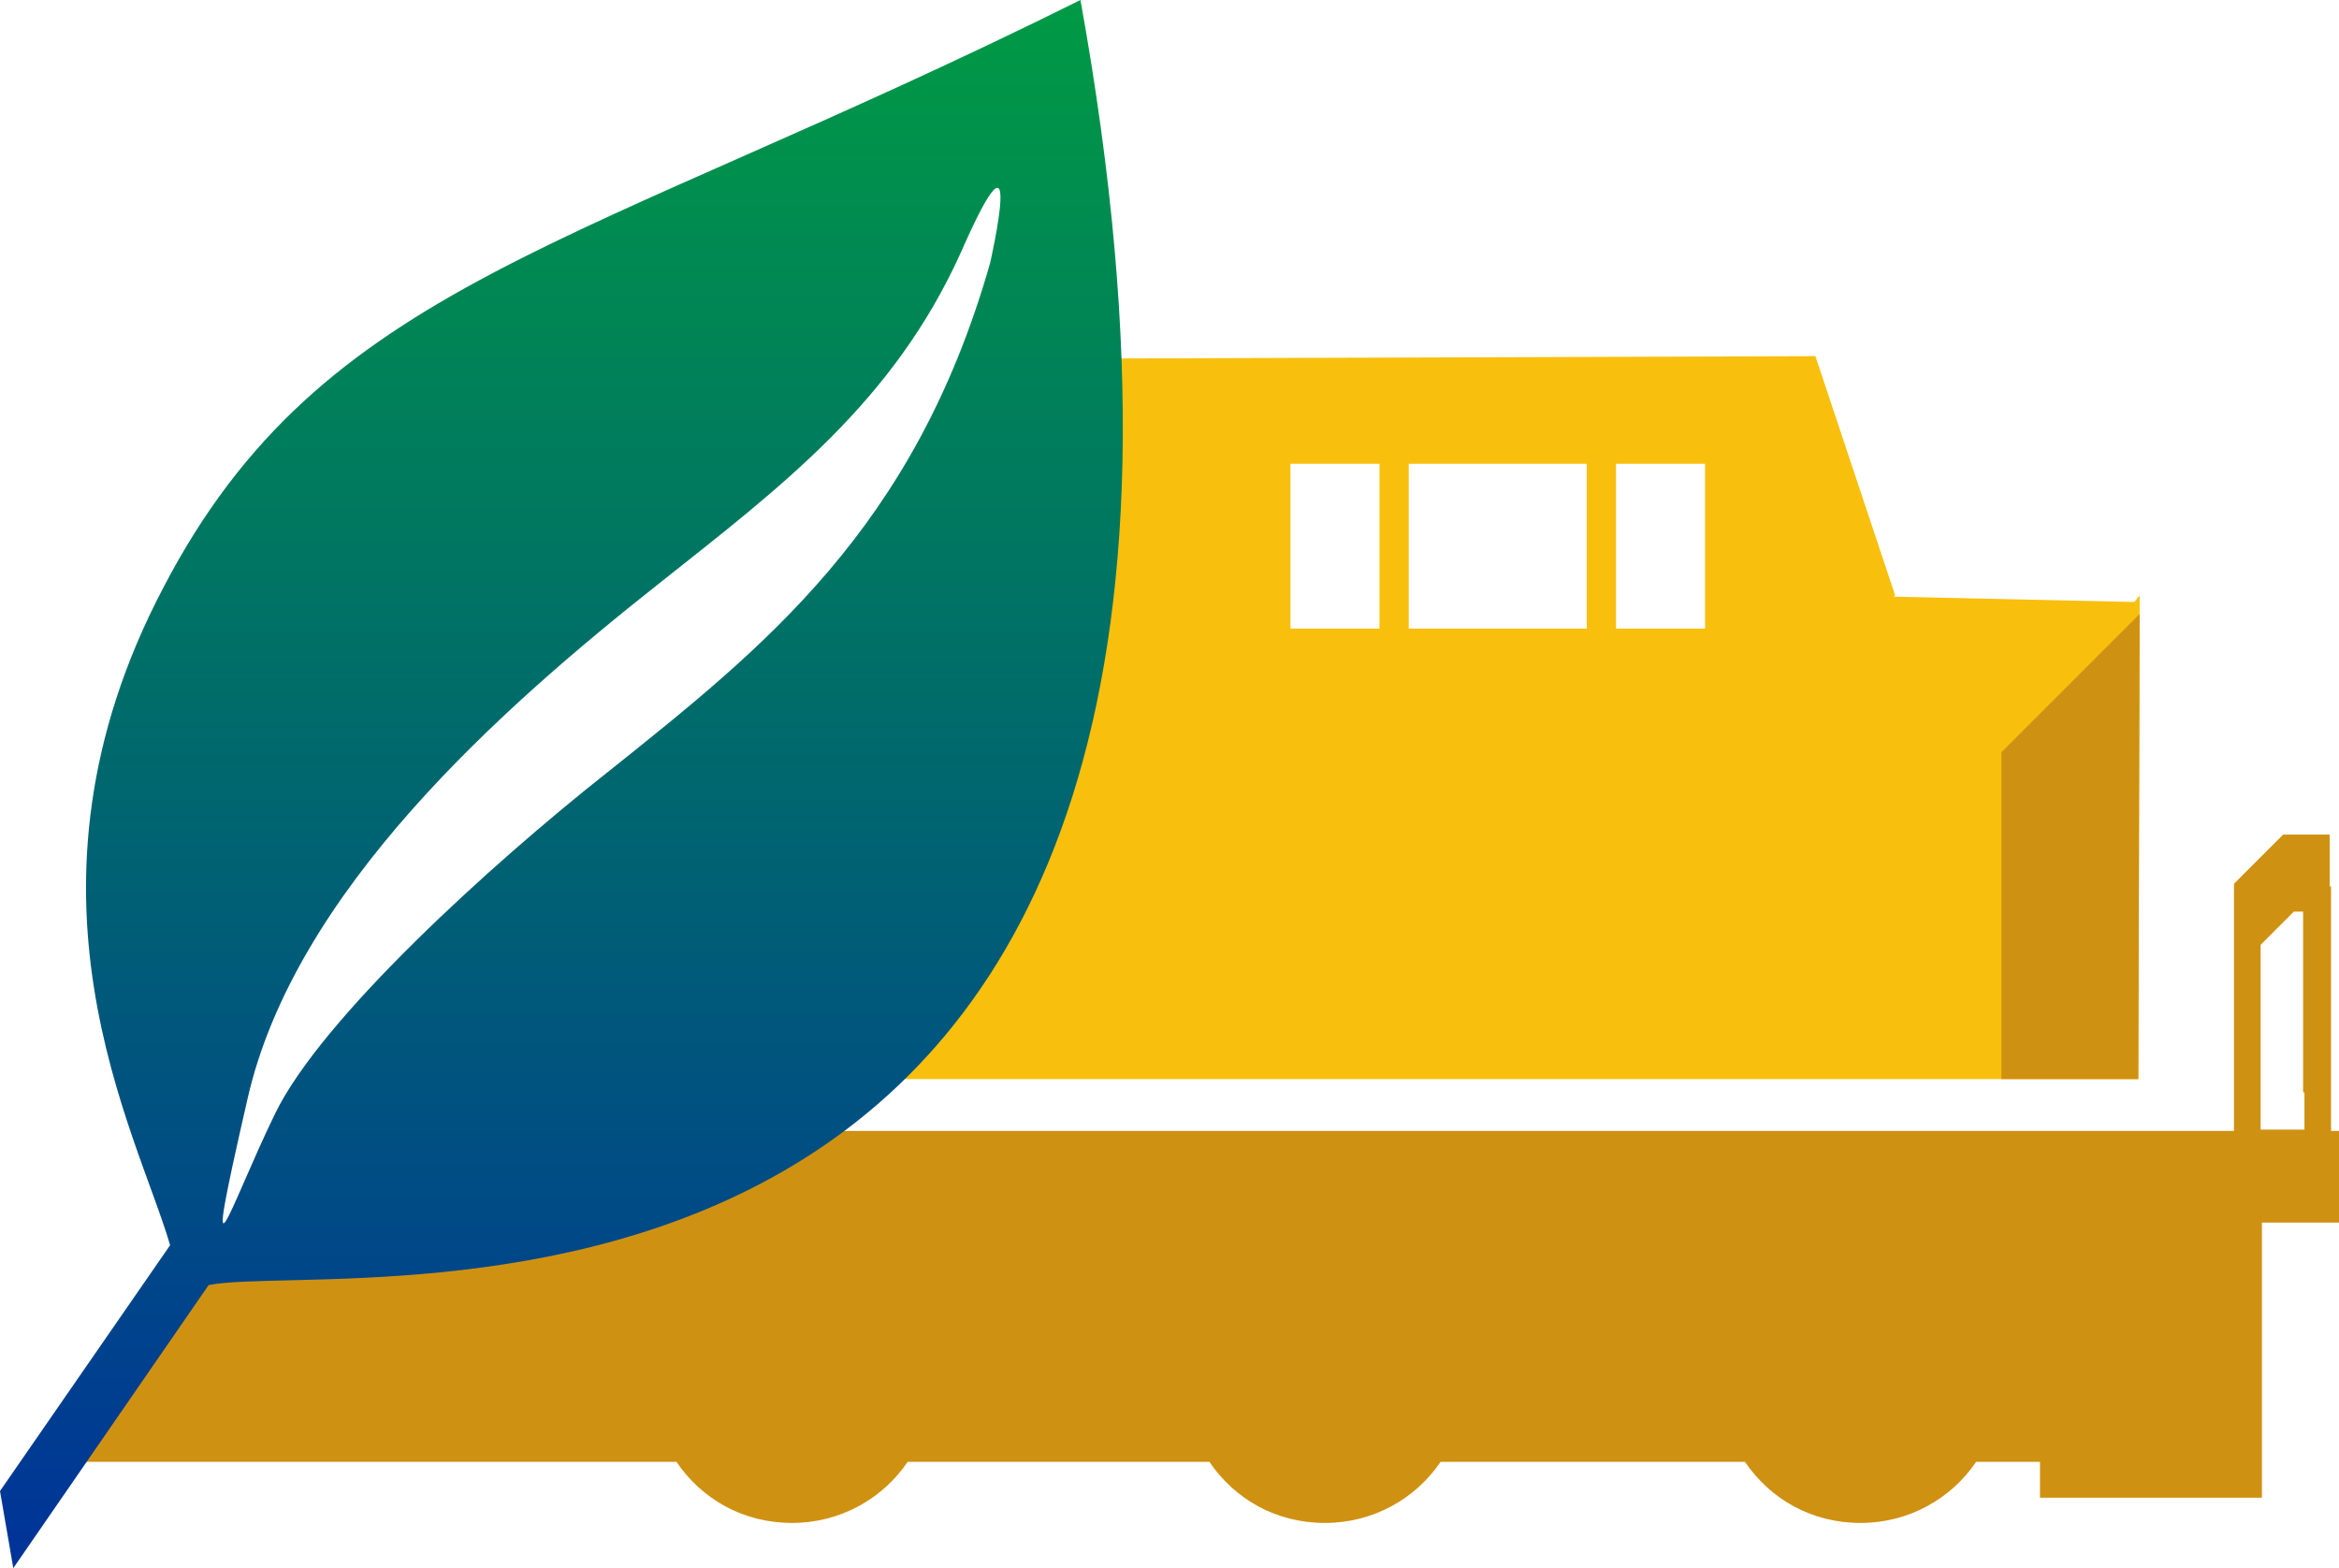 <?xml version="1.0" encoding="utf-8"?>
<!-- Generator: Adobe Illustrator 22.1.0, SVG Export Plug-In . SVG Version: 6.00 Build 0)  -->
<svg version="1.1" id="Layer_1" xmlns="http://www.w3.org/2000/svg" xmlns:xlink="http://www.w3.org/1999/xlink" x="0px" y="0px"
	 width="176px" height="118px" viewBox="0 0 176 118" enable-background="new 0 0 176 118" xml:space="preserve">
<path fill="#F8BF0D" d="M160.6,45.3l-18.1-0.4l0.1-0.1l-6-18L76,27L52.4,81.2h108.5l0.1-36.4L160.6,45.3z M103.8,47.3h-6.7V34.9h6.7
	V47.3z M119.4,47.3H106V34.9h13.4V47.3z M128.3,47.3h-6.7V34.9h6.7V47.3z"/>
<rect x="154.2" y="89" fill-rule="evenodd" clip-rule="evenodd" fill="#231F20" width="14.6" height="5.1"/>
<rect x="154.2" y="89" fill-rule="evenodd" clip-rule="evenodd" fill="#231F20" width="14.6" height="5.1"/>
<polygon fill-rule="evenodd" clip-rule="evenodd" fill="#CF9112" points="161,46.2 150.6,56.6 150.6,81.2 160.9,81.2 "/>
<path fill="#CF9112" d="M175.3,66.7L175.3,66.7l0-3.9h-3.5l-3.7,3.7v3.9v14.7H23.7L4.1,110h46.8c1.9,2.8,5,4.6,8.7,4.6
	c3.6,0,6.8-1.8,8.7-4.6H91c1.9,2.8,5,4.6,8.7,4.6c3.6,0,6.8-1.8,8.7-4.6h22.9c1.9,2.8,5,4.6,8.7,4.6c3.6,0,6.8-1.8,8.7-4.6h4.8l0,0
	v2.7h16.7V92h5.9v-6.9h-0.7V66.7z M173.4,82.2v2.8h-3.3V71.1l2.5-2.5h0.7V82.2z"/>
<linearGradient id="Green_Transportation_1_" gradientUnits="userSpaceOnUse" x1="42.273" y1="118.01" x2="42.273" y2="-9.094947e-13">
	<stop  offset="0" style="stop-color:#003399"/>
	<stop  offset="1" style="stop-color:#009A44"/>
</linearGradient>
<path id="Green_Transportation" fill="url(#Green_Transportation_1_)" d="M12.3,44.2c-12.1,23-2,40.9,0.5,49.5L0,112.2l1,5.8
	l14.7-21.3c10.7-2.1,84.9,10.2,65.6-96.7C43.3,18.9,24.3,21.2,12.3,44.2 M45.6,58.2C37,65,24.2,76.6,20.7,83.8
	c-3.5,7.2-5.7,14.7-2.1-1c3.5-15.7,19.1-29.5,31-38.9c9.2-7.3,17.6-13.6,22.7-24.9c5-11.4,2.2,0.8,2.2,0.8
	C68.8,39.8,57.5,48.7,45.6,58.2"/>
</svg>
